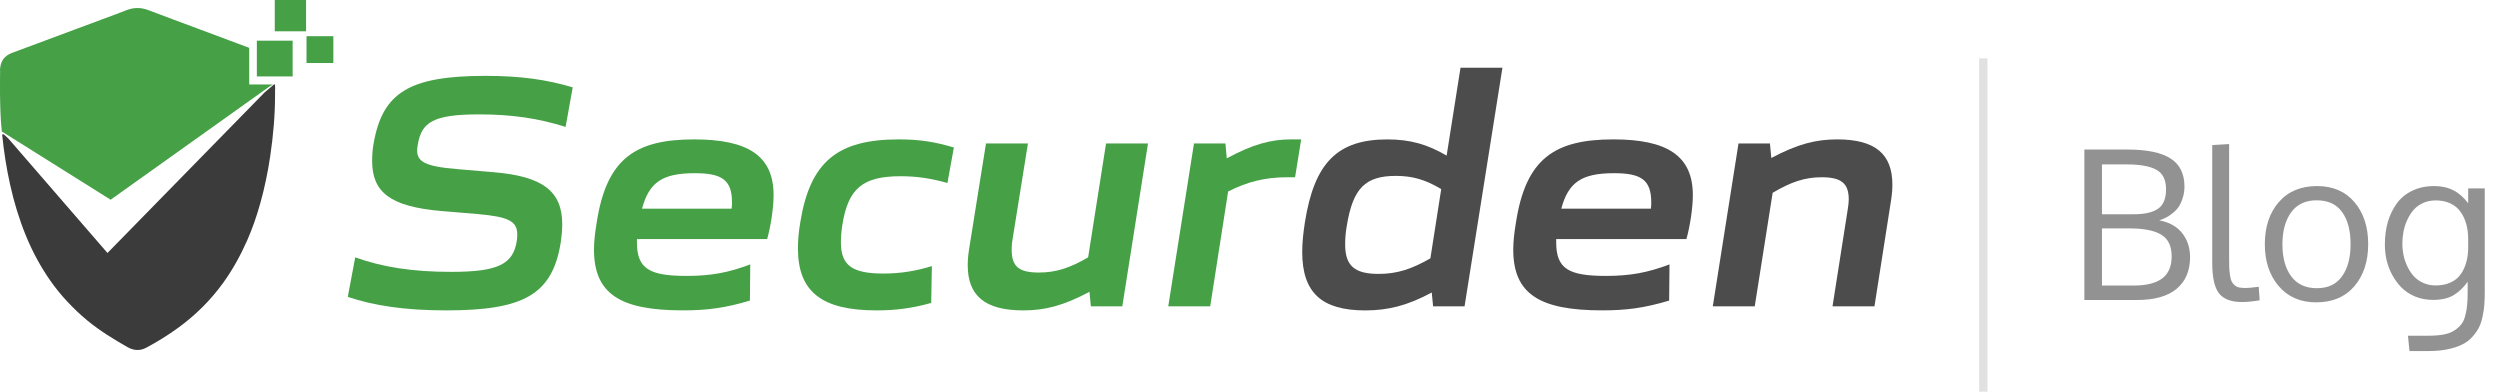 <svg width="300" height="47" viewBox="0 0 300 47" fill="none" xmlns="http://www.w3.org/2000/svg">
<path d="M252.236 27.406V34.267H256.008C257.538 34.267 258.685 33.986 259.45 33.424C260.215 32.855 260.598 31.972 260.598 30.775C260.598 29.53 260.183 28.66 259.353 28.163C258.531 27.659 257.245 27.406 255.495 27.406H252.236ZM252.236 25.709H256.105C257.367 25.709 258.319 25.49 258.962 25.05C259.605 24.611 259.926 23.83 259.926 22.706C259.926 21.575 259.54 20.798 258.767 20.375C258.002 19.944 256.809 19.728 255.19 19.728H252.236V25.709ZM250.124 17.946H255.3C257.619 17.946 259.336 18.3 260.451 19.008C261.574 19.716 262.136 20.843 262.136 22.389C262.136 22.617 262.119 22.845 262.087 23.073C262.062 23.293 261.989 23.577 261.867 23.927C261.753 24.277 261.595 24.599 261.391 24.892C261.188 25.176 260.887 25.465 260.488 25.758C260.097 26.043 259.637 26.271 259.108 26.442C260.321 26.67 261.241 27.183 261.867 27.98C262.494 28.777 262.807 29.738 262.807 30.861C262.807 32.497 262.27 33.762 261.196 34.657C260.13 35.552 258.539 36 256.423 36H250.124V17.946ZM269.045 36.244C267.743 36.244 266.819 35.894 266.274 35.194C265.737 34.495 265.468 33.278 265.468 31.544V17.409L267.495 17.287V30.739C267.495 31.292 267.499 31.736 267.507 32.069C267.523 32.403 267.556 32.733 267.604 33.058C267.653 33.376 267.718 33.616 267.8 33.778C267.881 33.941 267.999 34.092 268.154 34.23C268.308 34.36 268.492 34.45 268.703 34.498C268.923 34.539 269.191 34.56 269.509 34.56C269.769 34.56 270.282 34.511 271.047 34.413L271.157 36.037C270.319 36.175 269.615 36.244 269.045 36.244ZM273.891 29.335C273.891 30.922 274.241 32.196 274.941 33.156C275.649 34.108 276.678 34.584 278.029 34.584C279.364 34.584 280.369 34.108 281.044 33.156C281.728 32.204 282.07 30.922 282.07 29.311C282.07 27.675 281.732 26.389 281.057 25.453C280.389 24.509 279.368 24.037 277.993 24.037C276.658 24.037 275.641 24.517 274.941 25.477C274.241 26.438 273.891 27.724 273.891 29.335ZM284.182 29.298C284.182 31.373 283.628 33.058 282.521 34.352C281.415 35.638 279.885 36.281 277.932 36.281C276.052 36.281 274.554 35.63 273.439 34.328C272.333 33.026 271.779 31.353 271.779 29.311C271.779 27.227 272.337 25.543 273.452 24.257C274.567 22.971 276.097 22.328 278.042 22.328C279.954 22.328 281.455 22.975 282.546 24.269C283.636 25.555 284.182 27.231 284.182 29.298ZM292.275 34.254C292.967 34.254 293.573 34.132 294.094 33.888C294.615 33.644 295.021 33.306 295.314 32.875C295.607 32.444 295.823 31.963 295.961 31.435C296.108 30.906 296.181 30.328 296.181 29.701V28.712C296.181 28.061 296.108 27.463 295.961 26.918C295.815 26.365 295.587 25.872 295.278 25.441C294.977 25.002 294.57 24.66 294.057 24.416C293.553 24.171 292.963 24.049 292.287 24.049C291.726 24.049 291.213 24.155 290.749 24.367C290.293 24.578 289.915 24.859 289.614 25.209C289.321 25.551 289.069 25.954 288.857 26.418C288.653 26.873 288.507 27.337 288.417 27.809C288.328 28.281 288.283 28.757 288.283 29.237C288.283 29.709 288.332 30.177 288.43 30.641C288.527 31.105 288.682 31.557 288.894 31.996C289.105 32.435 289.361 32.822 289.663 33.156C289.964 33.481 290.338 33.746 290.786 33.949C291.241 34.153 291.738 34.254 292.275 34.254ZM289.138 42.128L288.955 40.285H291.445C292.137 40.285 292.739 40.236 293.251 40.138C293.764 40.041 294.191 39.878 294.533 39.65C294.875 39.43 295.152 39.182 295.363 38.905C295.575 38.637 295.734 38.283 295.839 37.843C295.953 37.412 296.027 36.981 296.059 36.549C296.1 36.126 296.12 35.605 296.12 34.987V33.803C295.632 34.503 295.066 35.044 294.423 35.426C293.78 35.801 292.963 35.988 291.97 35.988C291.205 35.988 290.497 35.858 289.846 35.597C289.203 35.329 288.658 34.975 288.21 34.535C287.771 34.096 287.392 33.587 287.075 33.009C286.765 32.431 286.538 31.833 286.391 31.215C286.253 30.596 286.184 29.974 286.184 29.347C286.184 28.371 286.302 27.467 286.538 26.637C286.782 25.807 287.14 25.067 287.612 24.416C288.084 23.765 288.702 23.256 289.467 22.89C290.24 22.515 291.123 22.328 292.116 22.328C292.995 22.328 293.76 22.499 294.411 22.841C295.07 23.174 295.66 23.691 296.181 24.391V22.609H298.171V35.036C298.171 35.605 298.155 36.102 298.122 36.525C298.098 36.956 298.028 37.432 297.915 37.953C297.809 38.474 297.662 38.922 297.475 39.296C297.288 39.67 297.023 40.045 296.682 40.419C296.348 40.801 295.945 41.107 295.473 41.334C295.009 41.571 294.431 41.762 293.74 41.908C293.048 42.055 292.267 42.128 291.396 42.128H289.138Z" fill="#929292"/>
<path d="M238 47V7" stroke="#E1E1E1"/>
<path d="M41.734 35.625L42.627 30.88C45.874 32.056 49.526 32.623 54.113 32.623C59.755 32.623 61.621 31.731 62.028 28.812C62.069 28.528 62.069 28.325 62.069 28.122C62.069 26.54 61.013 26.014 57.361 25.689L52.978 25.324C46.809 24.797 44.658 23.053 44.658 19.322C44.658 18.713 44.699 17.903 44.821 17.294C45.876 11.089 49.123 9.103 58.295 9.103C62.434 9.103 65.6 9.549 68.725 10.482L67.873 15.227C64.627 14.213 61.502 13.726 57.484 13.726C52.005 13.726 50.584 14.659 50.138 17.335C50.097 17.579 50.057 17.822 50.057 18.025C50.057 19.363 50.909 19.972 54.886 20.296L59.189 20.661C65.114 21.148 67.468 22.932 67.468 26.906C67.468 27.595 67.387 28.446 67.306 28.974C66.333 35.382 62.801 37.246 53.548 37.246C48.593 37.246 44.859 36.679 41.734 35.625Z" fill="#45A046"/>
<path d="M71.279 29.947C71.279 28.974 71.401 27.919 71.604 26.703C72.78 19.079 76.19 16.727 83.293 16.727C89.786 16.727 92.83 18.714 92.83 23.418C92.83 25 92.465 27.271 92.059 28.69H76.433V29.095C76.433 32.258 77.936 33.109 82.4 33.109C85.363 33.109 87.432 32.704 90.03 31.73L89.989 36.069C87.026 36.961 84.835 37.244 81.953 37.244C74.404 37.246 71.279 35.26 71.279 29.947ZM87.798 25.041C87.839 24.756 87.839 24.514 87.839 24.27C87.839 21.553 86.58 20.783 83.375 20.783C79.479 20.783 77.896 21.878 77.043 25.041H87.798Z" fill="#45A046"/>
<path d="M95.754 29.825C95.754 28.852 95.835 27.839 96.037 26.662C97.214 19.404 100.502 16.727 107.848 16.727C110.487 16.727 112.272 17.052 114.463 17.7L113.692 21.958C111.826 21.431 110.08 21.147 108.092 21.147C103.506 21.147 101.76 22.607 101.07 27.067C100.948 27.838 100.908 28.527 100.908 29.095C100.908 31.893 102.328 32.826 106.021 32.826C108.132 32.826 109.958 32.502 111.825 31.934L111.744 36.354C109.39 37.003 107.482 37.246 105.17 37.246C98.676 37.246 95.754 35.057 95.754 29.825Z" fill="#45A046"/>
<path d="M116.127 31.813C116.127 31.286 116.168 30.677 116.29 29.907L118.319 17.214H123.352L121.485 28.852C121.404 29.339 121.404 29.744 121.404 29.988C121.404 31.935 122.216 32.705 124.651 32.705C126.761 32.705 128.425 32.137 130.576 30.88L132.727 17.214H137.76L134.676 36.76H130.902L130.739 35.017C127.533 36.721 125.341 37.247 122.784 37.247C118.156 37.246 116.127 35.462 116.127 31.813Z" fill="#45A046"/>
<path d="M143.278 17.215H147.052L147.213 18.999C150.379 17.295 152.53 16.727 154.924 16.727H156.142L155.41 21.27H154.518C151.798 21.27 149.729 21.797 147.375 22.973L145.224 36.761H140.191L143.278 17.215Z" fill="#45A046"/>
<path d="M156.266 30.232C156.266 29.137 156.387 27.96 156.59 26.663C157.727 19.486 160.527 16.729 166.493 16.729C169.253 16.729 171.323 17.337 173.596 18.675L175.26 8.132H180.292L175.746 36.762H171.972L171.81 35.099C168.888 36.681 166.534 37.249 163.815 37.249C158.62 37.246 156.266 35.138 156.266 30.232ZM171.647 31.002L172.946 22.689C171.038 21.553 169.496 21.107 167.507 21.107C163.855 21.107 162.353 22.567 161.621 27.068C161.46 27.96 161.419 28.69 161.419 29.339C161.419 31.935 162.595 32.868 165.436 32.868C167.67 32.867 169.374 32.299 171.647 31.002Z" fill="#4D4C4D"/>
<path d="M181.59 29.947C181.59 28.974 181.712 27.919 181.914 26.703C183.091 19.079 186.5 16.727 193.603 16.727C200.097 16.727 203.141 18.714 203.141 23.418C203.141 25 202.775 27.271 202.37 28.69H186.744V29.095C186.744 32.258 188.246 33.109 192.71 33.109C195.673 33.109 197.743 32.704 200.34 31.73L200.299 36.069C197.336 36.961 195.145 37.244 192.264 37.244C184.715 37.246 181.59 35.26 181.59 29.947ZM198.108 25.041C198.149 24.756 198.149 24.514 198.149 24.27C198.149 21.553 196.891 20.783 193.685 20.783C189.789 20.783 188.206 21.878 187.353 25.041H198.108Z" fill="#4D4C4D"/>
<path d="M208.62 17.215H212.394L212.556 18.958C215.762 17.254 217.954 16.727 220.471 16.727C225.057 16.727 227.086 18.512 227.086 22.161C227.086 22.688 227.045 23.296 226.923 24.067L224.935 36.76H219.902L221.729 25.122C221.81 24.634 221.851 24.229 221.851 23.946C221.851 22.04 220.999 21.27 218.604 21.27C216.575 21.27 214.911 21.838 212.719 23.135L210.568 36.761H205.535L208.62 17.215Z" fill="#4D4C4D"/>
<path d="M33.007 10.845V11.208C33.016 13.751 32.795 16.268 32.422 18.77C32.138 20.684 31.746 22.567 31.23 24.41C30.798 25.946 30.285 27.445 29.648 28.878C28.845 30.687 27.905 32.384 26.781 33.941C25.244 36.066 23.452 37.814 21.454 39.281C20.19 40.209 18.872 41.018 17.518 41.739C16.781 42.131 16.014 42.065 15.284 41.648C13.642 40.707 12.019 39.72 10.513 38.487C9.619 37.754 8.775 36.946 7.97 36.077C6.584 34.58 5.406 32.88 4.397 31.012C3.416 29.194 2.642 27.253 2.02 25.223C1.406 23.222 0.962 21.169 0.631 19.079C0.476 18.104 0.359 17.122 0.258 16.137C0.319 16.132 0.381 16.124 0.442 16.112L1.016 16.639L12.897 30.358L31.742 11.101L32.879 10.138H33.007V10.309C33.009 10.399 33 10.491 33.022 10.58C33.024 10.668 32.998 10.755 33.007 10.845Z" fill="#3B3B3B"/>
<path d="M35.117 4.881H30.822V9.172H35.117V4.881Z" fill="#45A046"/>
<path d="M40.002 4.344H36.781V7.562H40.002V4.344Z" fill="#45A046"/>
<path d="M36.729 0H32.971V3.755H36.729V0Z" fill="#45A046"/>
<path d="M32.391 10.437L32.745 10.138H32.684L32.391 10.437Z" fill="#45A046"/>
<path d="M29.905 10.138V5.741C27.936 5.004 25.967 4.273 23.998 3.535C21.93 2.76 19.857 1.998 17.793 1.211C16.908 0.873 16.033 0.882 15.152 1.231C14.179 1.617 13.199 1.974 12.22 2.335C9.947 3.174 7.679 4.033 5.406 4.872C4.136 5.342 2.871 5.828 1.598 6.289C1.239 6.419 0.894 6.575 0.598 6.864C0.25 7.203 0.081 7.637 0.02 8.137V8.138C0.012 8.204 0.007 8.272 0.002 8.341V8.462C0.007 8.483 0.01 8.503 0.014 8.524C0.006 9.028 -0.005 9.972 0.002 11.052V11.257C0.003 11.258 0.003 11.259 0.003 11.26C0.017 12.698 0.064 14.337 0.192 15.484C0.203 15.589 0.213 15.692 0.223 15.797L0.231 15.805C0.25 15.806 0.266 15.813 0.28 15.822C0.285 15.823 0.287 15.826 0.291 15.829C0.298 15.831 0.304 15.836 0.31 15.839C0.32 15.842 0.329 15.848 0.337 15.855L0.328 15.844L13.275 23.967L32.679 10.138H29.905Z" fill="#45A046"/>
</svg>
